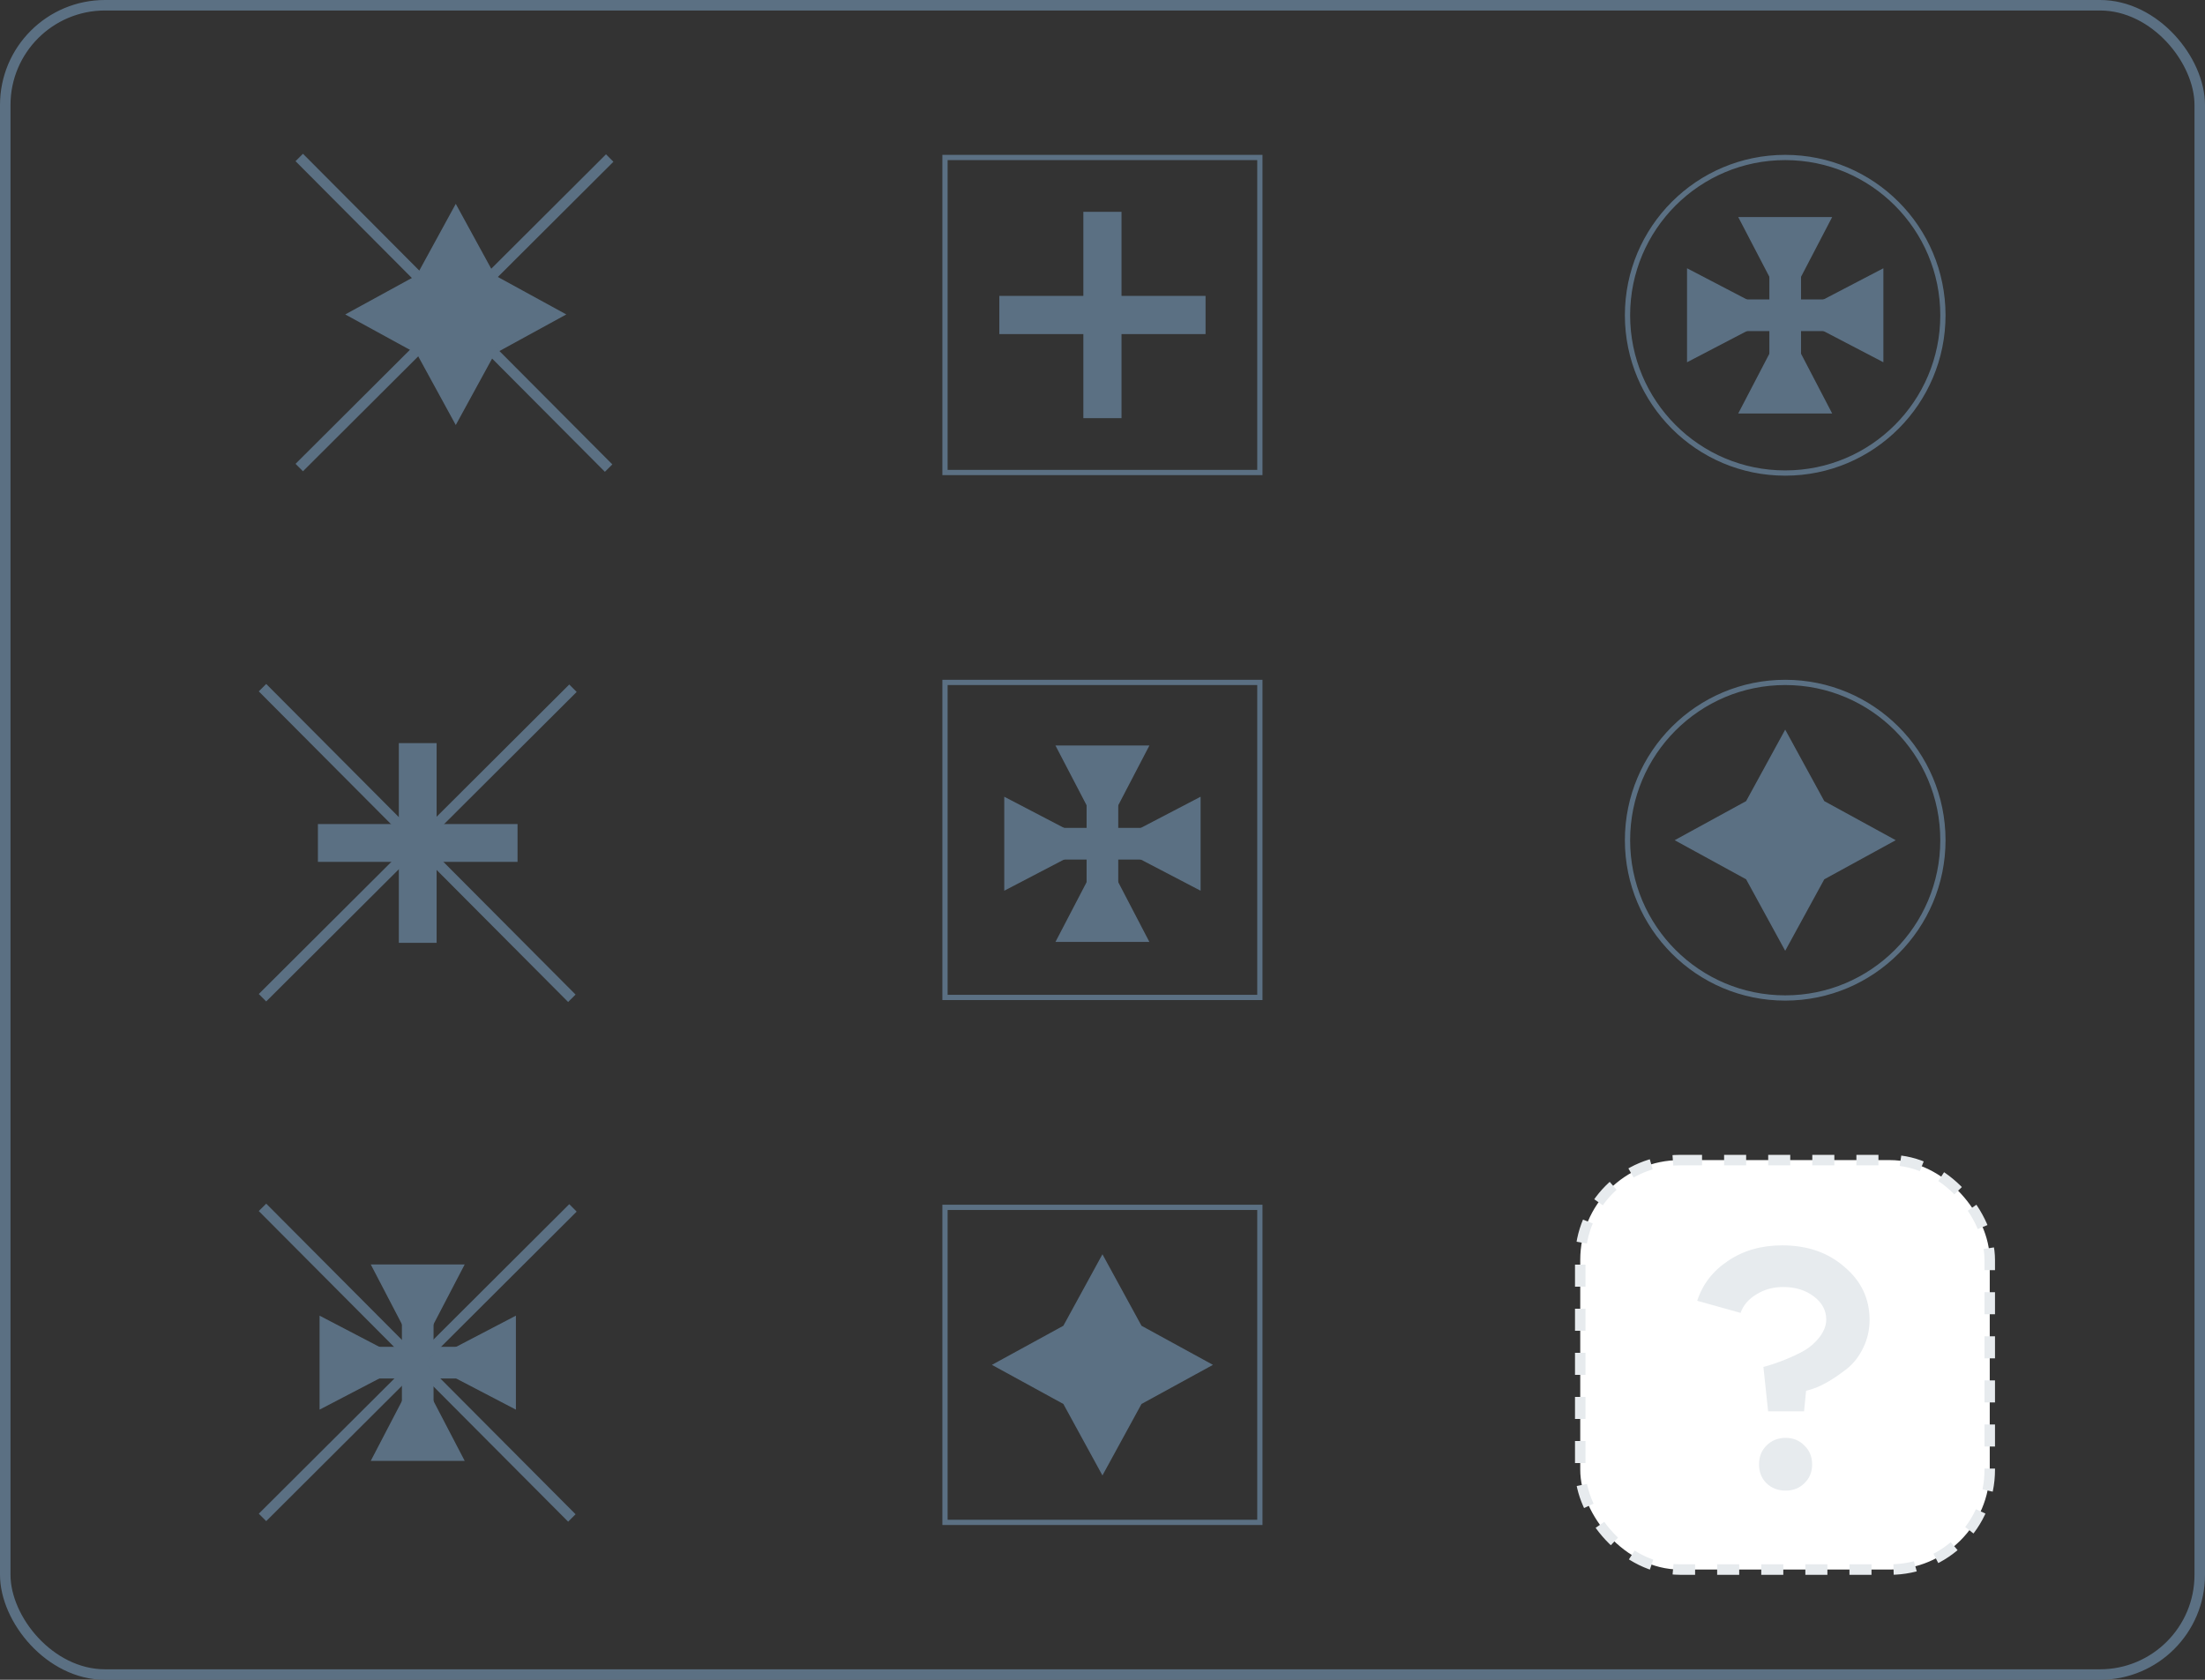 <?xml version="1.0" encoding="UTF-8"?> <svg xmlns="http://www.w3.org/2000/svg" width="420" height="320" viewBox="0 0 420 320" fill="none"><rect x="0" y="0" width="420" height="320" fill="#333333" stroke="none"/><rect x="301" y="221" width="78" height="78" rx="19" fill="white" stroke="#E7EBEE" stroke-width="2" stroke-dasharray="4.2 4.2"></rect><path d="M347.856 251.384C347.856 249.635 347.067 248.163 345.488 246.968C343.909 245.773 341.968 245.176 339.664 245.176C337.744 245.176 336.037 245.645 334.544 246.584C333.051 247.48 332.048 248.653 331.536 250.104L323.28 247.8C324.304 244.643 326.267 242.104 329.168 240.184C332.069 238.221 335.504 237.24 339.472 237.24C344.251 237.24 348.197 238.605 351.312 241.336C354.512 244.024 356.112 247.395 356.112 251.448C356.112 253.325 355.707 255.096 354.896 256.76C354.085 258.424 353.061 259.747 351.824 260.728C349.307 262.691 347.131 263.971 345.296 264.568L344.016 264.952L343.632 268.856H336.784L335.888 260.408C337.168 260.067 338.555 259.597 340.048 259C341.413 258.445 342.629 257.869 343.696 257.272C344.848 256.589 345.829 255.715 346.64 254.648C347.451 253.539 347.856 252.451 347.856 251.384ZM336.464 282.552C335.525 281.613 335.056 280.419 335.056 278.968C335.056 277.517 335.525 276.323 336.464 275.384C337.445 274.403 338.661 273.912 340.112 273.912C341.563 273.912 342.757 274.403 343.696 275.384C344.677 276.323 345.168 277.517 345.168 278.968C345.168 280.419 344.677 281.613 343.696 282.552C342.757 283.491 341.563 283.96 340.112 283.96C338.661 283.96 337.445 283.491 336.464 282.552Z" fill="#E7EBEE"></path><rect x="1" y="1" width="418" height="318" rx="19" stroke="#5B7083" stroke-width="2"></rect><path d="M348.986 41.348L340.038 58.519L331.091 41.348H348.986Z" fill="#5B7083"></path><path d="M331.091 78.767L340.038 61.596L348.986 78.767H331.091Z" fill="#5B7083"></path><path d="M358.737 69.01L341.576 60.057L358.737 51.105V69.01Z" fill="#5B7083"></path><path d="M321.341 51.105L338.501 60.057L321.341 69.01V51.105Z" fill="#5B7083"></path><path d="M343.053 51.35H337.024V68.766H343.053V51.35Z" fill="#5B7083"></path><path d="M348.741 63.074V57.042H331.336V63.074H348.741Z" fill="#5B7083"></path><path d="M340.039 90.115C356.629 90.115 370.078 76.658 370.078 60.058C370.078 43.457 356.629 30 340.039 30C323.449 30 310 43.457 310 60.058C310 76.658 323.449 90.115 340.039 90.115Z" stroke="#5B7083" stroke-miterlimit="10"></path><path d="M86.814 38.833L94.257 52.452L107.868 59.9L94.257 67.349L86.814 80.968L79.37 67.349L65.759 59.9L79.37 52.452L86.814 38.833Z" fill="#5B7083"></path><path d="M57 30L115.926 89.172" stroke="#5B7083" stroke-width="2" stroke-miterlimit="10"></path><path d="M116.135 30.106L57 89.068" stroke="#5B7083" stroke-width="2" stroke-miterlimit="10"></path><path d="M239.974 30H180V90.012H239.974V30Z" stroke="#5B7083" stroke-miterlimit="10"></path><path d="M213.622 40.352H206.352V79.66H213.622V40.352Z" fill="#5B7083"></path><path d="M229.63 63.643V56.368L190.346 56.368V63.643L229.63 63.643Z" fill="#5B7083"></path><path d="M340.039 138.991L347.483 152.611L361.092 160.058L347.483 167.507L340.039 181.126L332.594 167.507L318.983 160.058L332.594 152.611L340.039 138.991Z" fill="#5B7083"></path><path d="M340.039 190.115C356.629 190.115 370.078 176.658 370.078 160.058C370.078 143.457 356.629 130 340.039 130C323.449 130 310 143.457 310 160.058C310 176.658 323.449 190.115 340.039 190.115Z" stroke="#5B7083" stroke-miterlimit="10"></path><path d="M218.933 142.02L209.986 159.191L201.038 142.02H218.933Z" fill="#5B7083"></path><path d="M201.038 179.439L209.986 162.268L218.933 179.439H201.038Z" fill="#5B7083"></path><path d="M228.685 169.682L211.524 160.729L228.685 151.776V169.682Z" fill="#5B7083"></path><path d="M191.288 151.776L208.449 160.729L191.288 169.682V151.776Z" fill="#5B7083"></path><path d="M213 152.021H206.972V169.438H213V152.021Z" fill="#5B7083"></path><path d="M218.689 163.745V157.713H201.284V163.745H218.689Z" fill="#5B7083"></path><path d="M239.974 130H180V190.012H239.974V130Z" stroke="#5B7083" stroke-miterlimit="10"></path><path d="M50 131L108.925 190.172" stroke="#5B7083" stroke-width="2" stroke-miterlimit="10"></path><path d="M109.135 131.106L50 190.068" stroke="#5B7083" stroke-width="2" stroke-miterlimit="10"></path><path d="M83.166 141.562H75.967V179.611H83.166V141.562Z" fill="#5B7083"></path><path d="M98.579 164.187V156.982H60.554V164.187H98.579Z" fill="#5B7083"></path><path d="M209.988 238.938L217.431 252.558L231.042 260.005L217.431 267.454L209.988 281.074L202.544 267.454L188.933 260.005L202.544 252.558L209.988 238.938Z" fill="#5B7083"></path><path d="M239.974 230H180V290.012H239.974V230Z" stroke="#5B7083" stroke-miterlimit="10"></path><path d="M88.515 240.876L79.568 258.046L70.62 240.876H88.515Z" fill="#5B7083"></path><path d="M70.62 278.295L79.568 261.124L88.515 278.295H70.62Z" fill="#5B7083"></path><path d="M98.267 268.537L81.106 259.586L98.267 250.633V268.537Z" fill="#5B7083"></path><path d="M60.87 250.633L78.031 259.586L60.87 268.537V250.633Z" fill="#5B7083"></path><path d="M82.582 250.878H76.554V268.294H82.582V250.878Z" fill="#5B7083"></path><path d="M88.27 262.602V256.569H70.865V262.602H88.27Z" fill="#5B7083"></path><path d="M50 230L108.926 289.172" stroke="#5B7083" stroke-width="2" stroke-miterlimit="10"></path><path d="M109.135 230.104L50 289.067" stroke="#5B7083" stroke-width="2" stroke-miterlimit="10"></path></svg> 